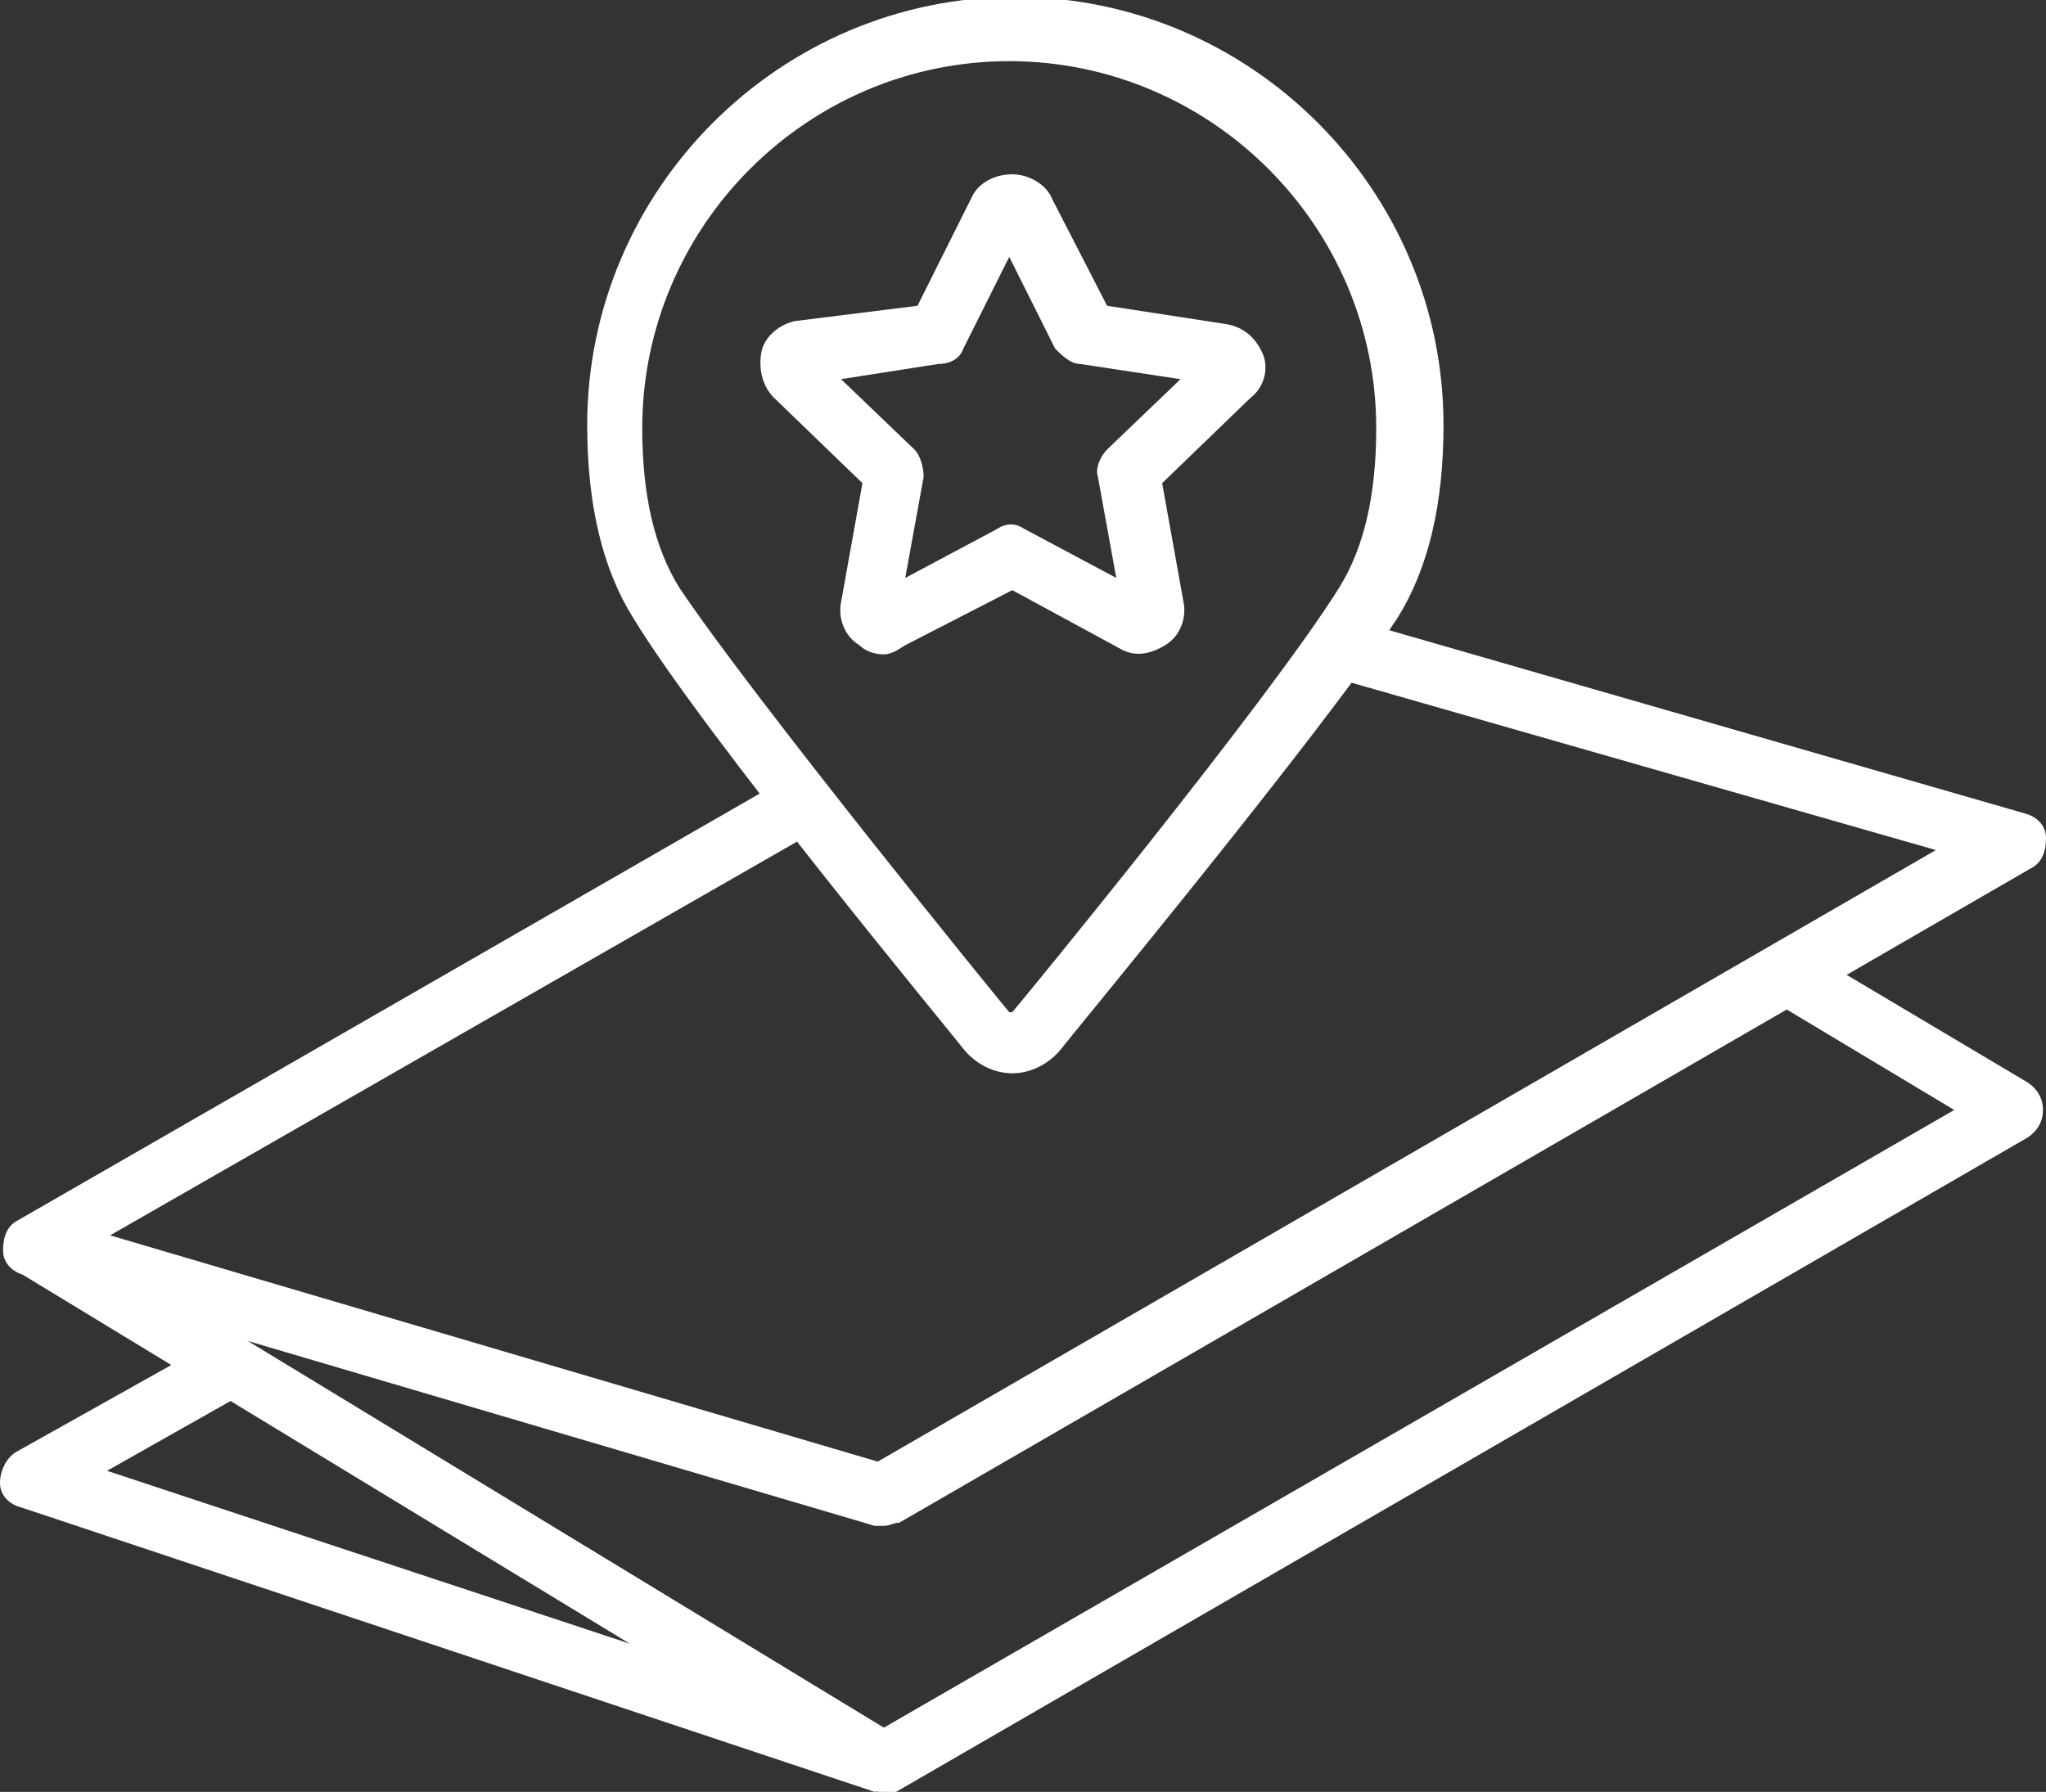<?xml version="1.0" encoding="utf-8"?>
<!-- Generator: Adobe Illustrator 26.0.1, SVG Export Plug-In . SVG Version: 6.00 Build 0)  -->
<svg version="1.1" id="Icons" xmlns="http://www.w3.org/2000/svg" xmlns:xlink="http://www.w3.org/1999/xlink" x="0px" y="0px"
	 viewBox="0 0 66.9 58.6" style="enable-background:new 0 0 66.9 58.6;" xml:space="preserve">
<rect x="0" y="0" width="66.9" height="58.6" fill="#333333" stroke="none"/>
<style type="text/css">
	.st0{fill:#FFFFFF;}
</style>
<g>
	<path class="st0" d="M28.6,58.6L0.7,49.3C0.3,49.2,0,48.9,0,48.5c0-0.4,0.2-0.8,0.5-1l6.6-3.7l1,1.7l-4.6,2.6l25.7,8.5L28.6,58.6z"
		/>
	<path class="st0" d="M33.1,35.1c-0.6,0-1.2-0.3-1.6-0.8c-0.3-0.4-8.5-10.3-10.8-14.1c-1-1.6-1.5-3.7-1.5-6.3c0-7.7,6.3-14,14-14
		c7.7,0,14,6.3,14,14c0,2.6-0.5,4.7-1.5,6.3C43.2,24,35,33.9,34.7,34.3C34.3,34.8,33.7,35.1,33.1,35.1z M33,33.1c0,0,0.1,0,0.1,0
		c0.1-0.1,8.4-10.2,10.7-13.9c0.8-1.3,1.2-3,1.2-5.2c0-6.6-5.4-12-12-12s-12,5.4-12,12c0,2.2,0.4,3.9,1.2,5.2
		C24.6,22.8,32.9,33,33,33.1C33,33.1,33,33.1,33,33.1z"/>
	<path class="st0" d="M28.9,21.4c-0.3,0-0.6-0.1-0.8-0.3c-0.5-0.3-0.7-0.9-0.6-1.4l0.7-3.9L25.3,13c-0.4-0.4-0.5-1-0.4-1.5
		c0.1-0.5,0.6-0.9,1.1-1L30,10l1.8-3.6C32,6,32.5,5.7,33.1,5.7c0.5,0,1.1,0.3,1.3,0.8l1.8,3.5l3.9,0.6c0.6,0.1,1,0.5,1.2,1
		c0.2,0.5,0,1.1-0.4,1.4c0,0,0,0,0,0L38,15.8l0.7,3.9c0.1,0.5-0.1,1.1-0.6,1.4c-0.5,0.3-1,0.4-1.5,0.1l-3.5-1.9l-3.5,1.8
		C29.3,21.3,29.1,21.4,28.9,21.4z M28.6,19.5C28.6,19.5,28.6,19.5,28.6,19.5L28.6,19.5z M27.5,12.4l2.4,2.3c0.2,0.2,0.3,0.6,0.3,0.9
		l-0.6,3.3l3-1.6c0.3-0.2,0.6-0.2,0.9,0l3,1.6l-0.6-3.3c-0.1-0.3,0.1-0.7,0.3-0.9l2.4-2.3l-3.3-0.5c-0.3,0-0.6-0.3-0.8-0.5l-1.5-3
		l-1.5,3c-0.1,0.3-0.4,0.5-0.8,0.5L27.5,12.4z M32.5,7.3C32.5,7.4,32.5,7.4,32.5,7.3L32.5,7.3z M33.6,7.3L33.6,7.3
		C33.6,7.3,33.6,7.3,33.6,7.3z"/>
	<path class="st0" d="M28.9,58.6c-0.2,0-0.4,0-0.5-0.1L0.6,41.6l1-1.7l27.3,16.6l35-20.2l-6-3.6l1-1.7l7.4,4.4
		c0.3,0.2,0.5,0.5,0.5,0.9c0,0.4-0.2,0.7-0.5,0.9l-37,21.4C29.2,58.6,29.1,58.6,28.9,58.6z"/>
	<path class="st0" d="M28.9,49.9c-0.1,0-0.2,0-0.3,0L0.8,41.7c-0.4-0.1-0.7-0.4-0.7-0.8c0-0.4,0.1-0.8,0.5-1l25.2-14.5l1,1.7
		L3.6,40.4l25.1,7.4l34.6-20l-19.9-5.7l0.6-1.9l22.2,6.4c0.4,0.1,0.7,0.4,0.7,0.8c0,0.4-0.1,0.8-0.5,1l-37,21.4
		C29.2,49.8,29.1,49.9,28.9,49.9z"/>
</g>
</svg>
